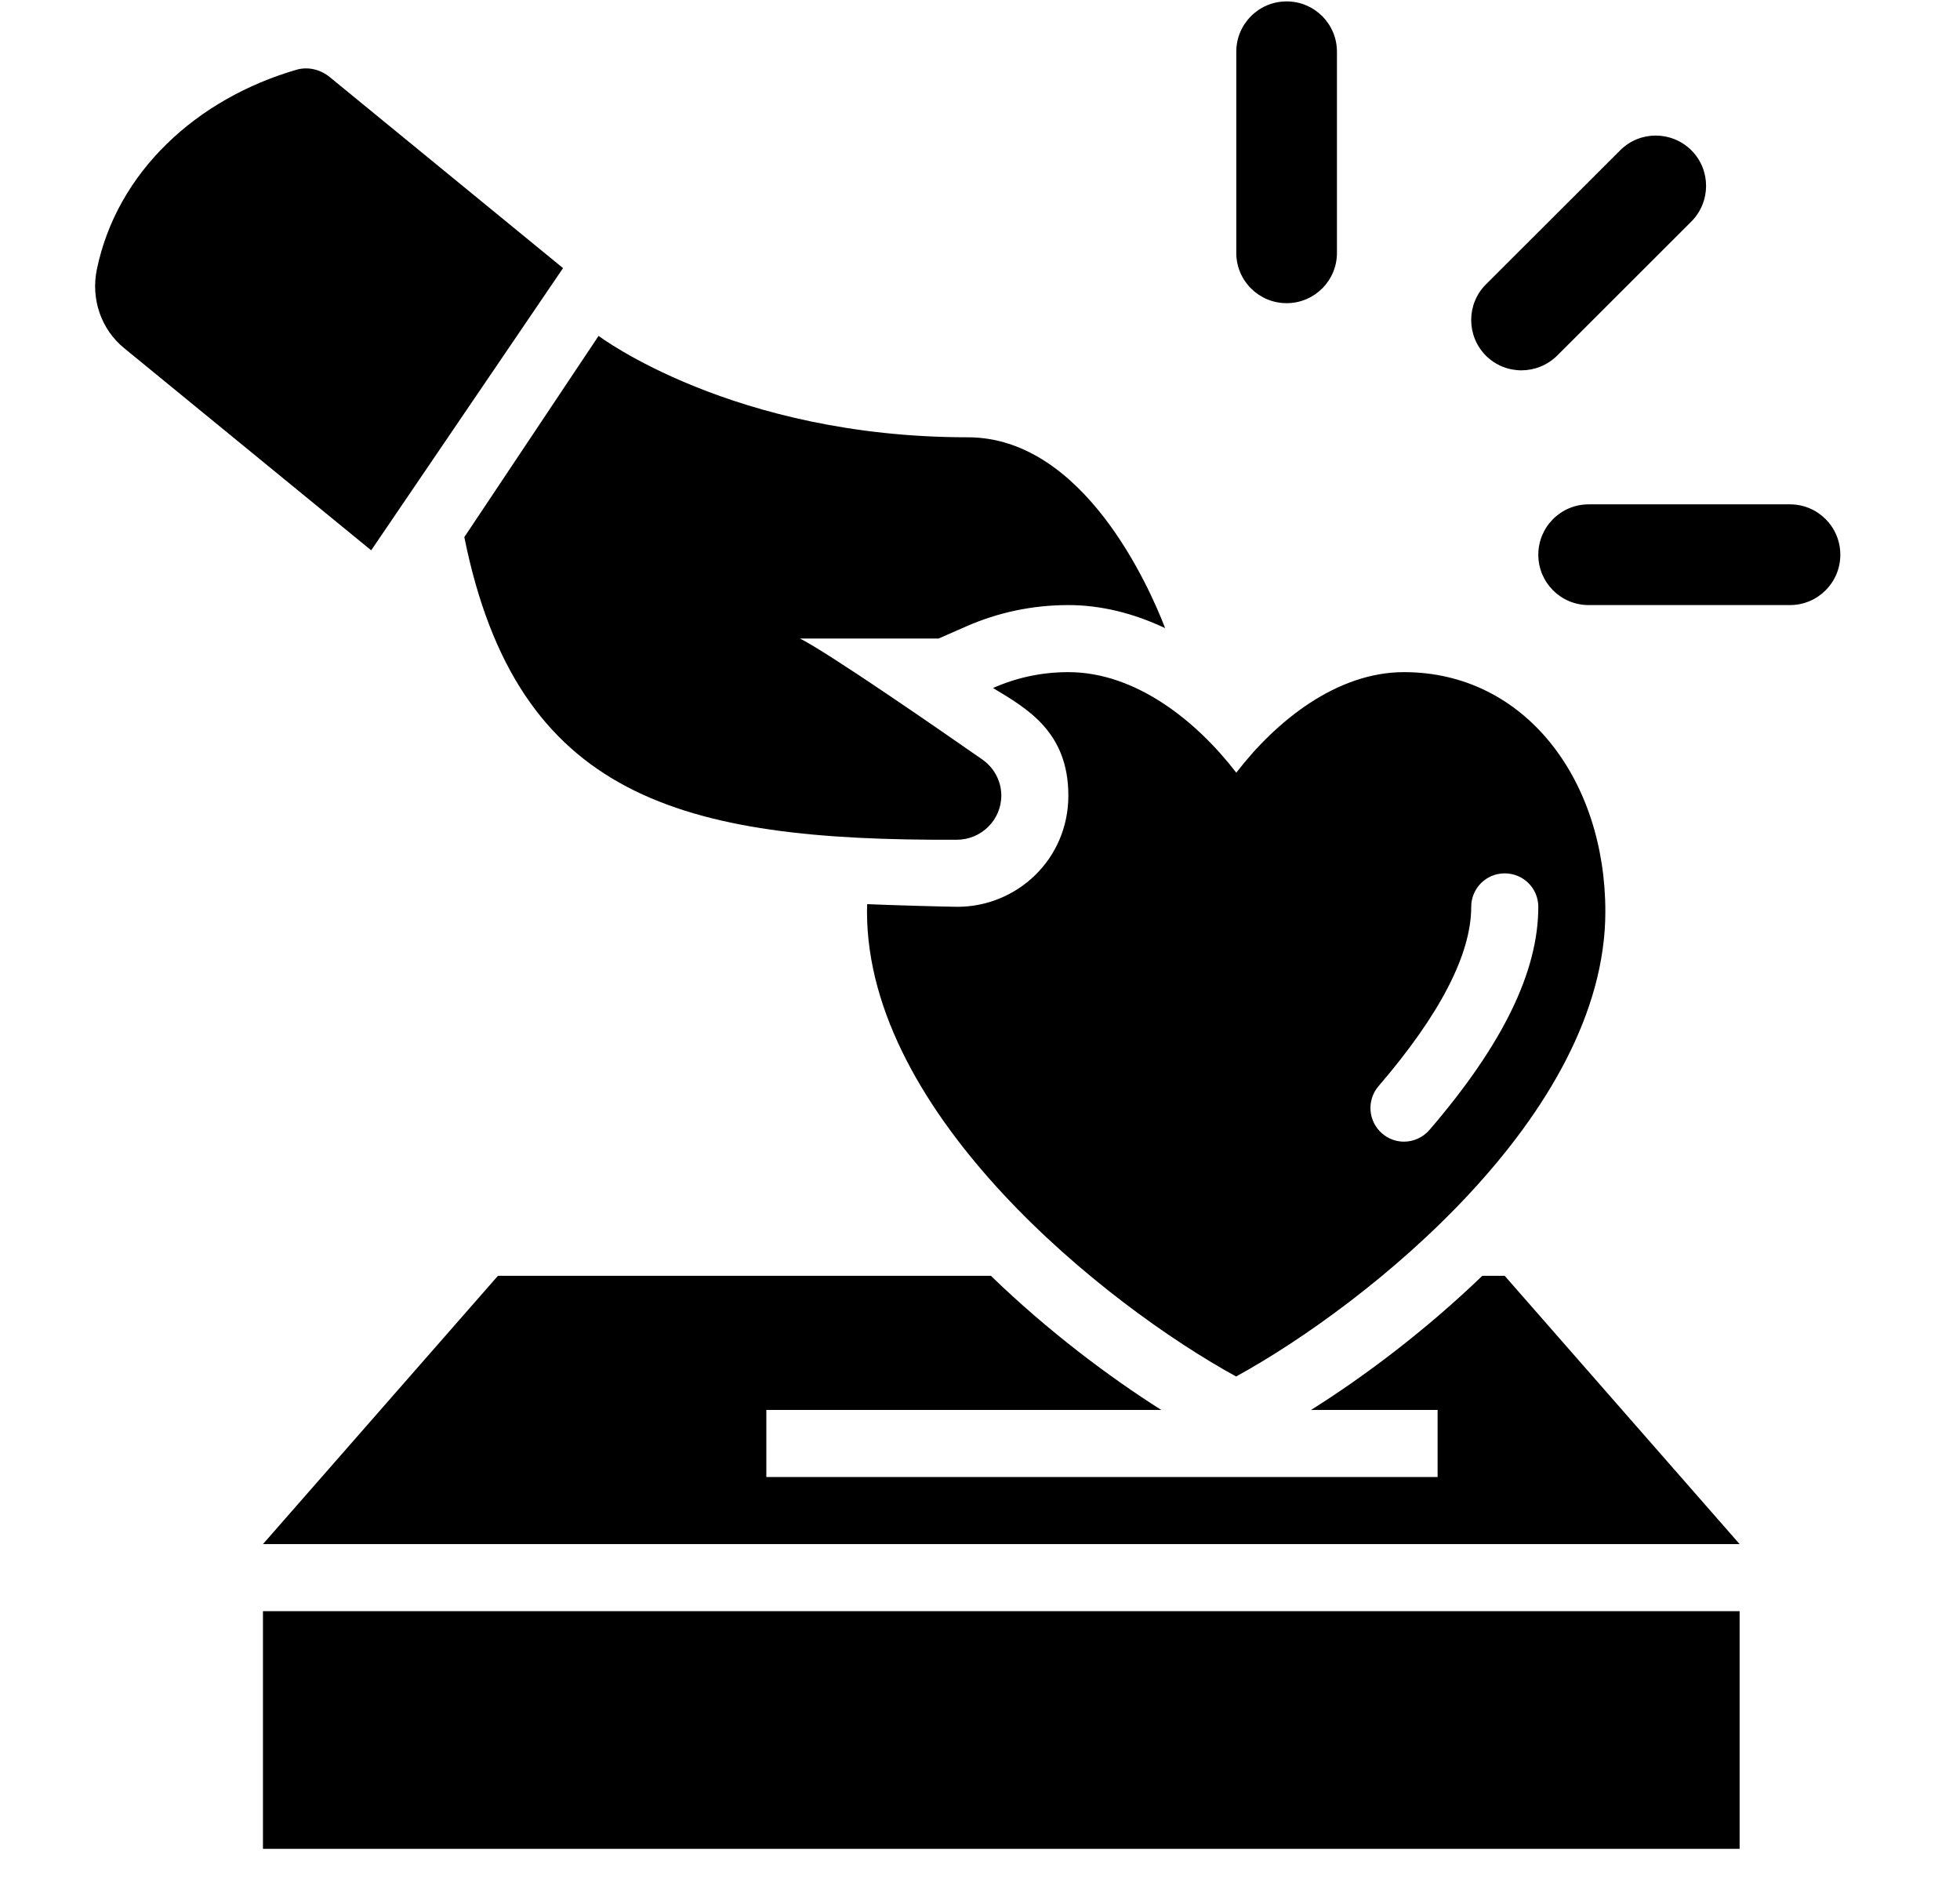 <?xml version="1.0" encoding="UTF-8"?>
<svg xmlns="http://www.w3.org/2000/svg" xmlns:xlink="http://www.w3.org/1999/xlink" width="58" zoomAndPan="magnify" viewBox="0 0 43.5 42" height="56" preserveAspectRatio="xMidYMid meet" version="1.0">
  <defs>
    <clipPath id="4320f0f333">
      <path d="M 5 35 L 39 35 L 39 41.023 L 5 41.023 Z M 5 35 " clip-rule="nonzero"></path>
    </clipPath>
    <clipPath id="a52aa7dfe8">
      <path d="M 2.012 1 L 13 1 L 13 13 L 2.012 13 Z M 2.012 1 " clip-rule="nonzero"></path>
    </clipPath>
    <clipPath id="b1d7cd2f46">
      <path d="M 34 11 L 40.84 11 L 40.84 14 L 34 14 Z M 34 11 " clip-rule="nonzero"></path>
    </clipPath>
  </defs>
  <g clip-path="url(#4320f0f333)">
    <path fill="#000000" d="M 5.836 35.75 L 38.609 35.75 L 38.609 43.191 L 5.836 43.191 Z M 5.836 35.75 " fill-opacity="1" fill-rule="nonzero"></path>
  </g>
  <path fill="#000000" d="M 33.395 28.309 L 32.898 28.309 C 31.621 29.539 30.258 30.555 29.098 31.285 L 31.906 31.285 L 31.906 32.773 L 17.008 32.773 L 17.008 31.285 L 25.773 31.285 C 24.621 30.555 23.262 29.539 21.992 28.309 L 11.051 28.309 L 5.836 34.262 L 38.609 34.262 Z M 33.395 28.309 " fill-opacity="1" fill-rule="nonzero"></path>
  <g clip-path="url(#a52aa7dfe8)">
    <path fill="#000000" d="M 7.324 1.715 C 7.117 1.543 6.84 1.473 6.582 1.547 C 4.363 2.191 2.594 3.816 2.148 5.984 C 2.016 6.633 2.242 7.309 2.758 7.727 L 8.238 12.211 L 12.496 5.949 Z M 7.324 1.715 " fill-opacity="1" fill-rule="nonzero"></path>
  </g>
  <path fill="#000000" d="M 28.555 0.031 C 27.938 0.031 27.438 0.531 27.438 1.148 L 27.438 5.613 C 27.438 6.227 27.938 6.727 28.555 6.727 C 29.172 6.727 29.672 6.227 29.672 5.613 L 29.672 1.148 C 29.672 0.531 29.172 0.031 28.555 0.031 Z M 28.555 0.031 " fill-opacity="1" fill-rule="nonzero"></path>
  <path fill="#000000" d="M 36.746 3.008 C 36.461 3.008 36.176 3.117 35.957 3.336 L 32.977 6.312 C 32.543 6.746 32.543 7.453 32.977 7.891 C 33.414 8.328 34.121 8.324 34.559 7.891 L 37.539 4.914 C 37.973 4.477 37.973 3.77 37.539 3.336 C 37.32 3.117 37.031 3.008 36.746 3.008 Z M 36.746 3.008 " fill-opacity="1" fill-rule="nonzero"></path>
  <g clip-path="url(#b1d7cd2f46)">
    <path fill="#000000" d="M 39.727 11.191 L 35.258 11.191 C 34.641 11.191 34.141 11.691 34.141 12.309 C 34.141 12.926 34.641 13.426 35.258 13.426 L 39.727 13.426 C 40.344 13.426 40.844 12.926 40.844 12.309 C 40.844 11.691 40.344 11.191 39.727 11.191 Z M 39.727 11.191 " fill-opacity="1" fill-rule="nonzero"></path>
  </g>
  <path fill="#000000" d="M 31.16 14.914 C 29.672 14.914 28.328 15.988 27.438 17.145 C 26.547 15.988 25.199 14.914 23.711 14.914 C 23.102 14.914 22.543 15.043 22.039 15.266 C 22.781 15.715 23.711 16.23 23.711 17.652 C 23.711 19.074 22.562 20.121 21.25 20.121 C 21.055 20.121 19.664 20.082 19.246 20.062 C 19.246 20.117 19.242 20.172 19.242 20.227 C 19.242 24.738 24.535 28.953 27.434 30.543 C 30.332 28.953 35.629 24.738 35.629 20.227 C 35.629 17.293 33.84 14.914 31.16 14.914 Z M 31.727 25.07 C 31.578 25.242 31.371 25.332 31.16 25.332 C 30.988 25.332 30.816 25.273 30.676 25.152 C 30.363 24.883 30.328 24.414 30.594 24.102 C 31.957 22.516 32.652 21.176 32.652 20.121 C 32.652 19.711 32.984 19.379 33.395 19.379 C 33.809 19.379 34.141 19.711 34.141 20.121 C 34.141 21.559 33.352 23.18 31.727 25.07 Z M 31.727 25.07 " fill-opacity="1" fill-rule="nonzero"></path>
  <path fill="#000000" d="M 22.223 17.652 C 22.223 17.336 22.066 17.039 21.805 16.855 C 20.82 16.168 18.383 14.484 17.754 14.168 L 20.832 14.168 L 21.438 13.902 C 22.156 13.586 22.922 13.426 23.711 13.426 C 24.43 13.426 25.156 13.605 25.859 13.938 C 25.508 13.027 24.051 9.703 21.477 9.703 C 16.262 9.703 13.285 7.453 13.285 7.453 L 10.305 11.918 C 11.473 17.707 15.109 18.66 21.234 18.633 C 21.777 18.633 22.223 18.195 22.223 17.652 Z M 22.223 17.652 " fill-opacity="1" fill-rule="nonzero"></path>
</svg>
